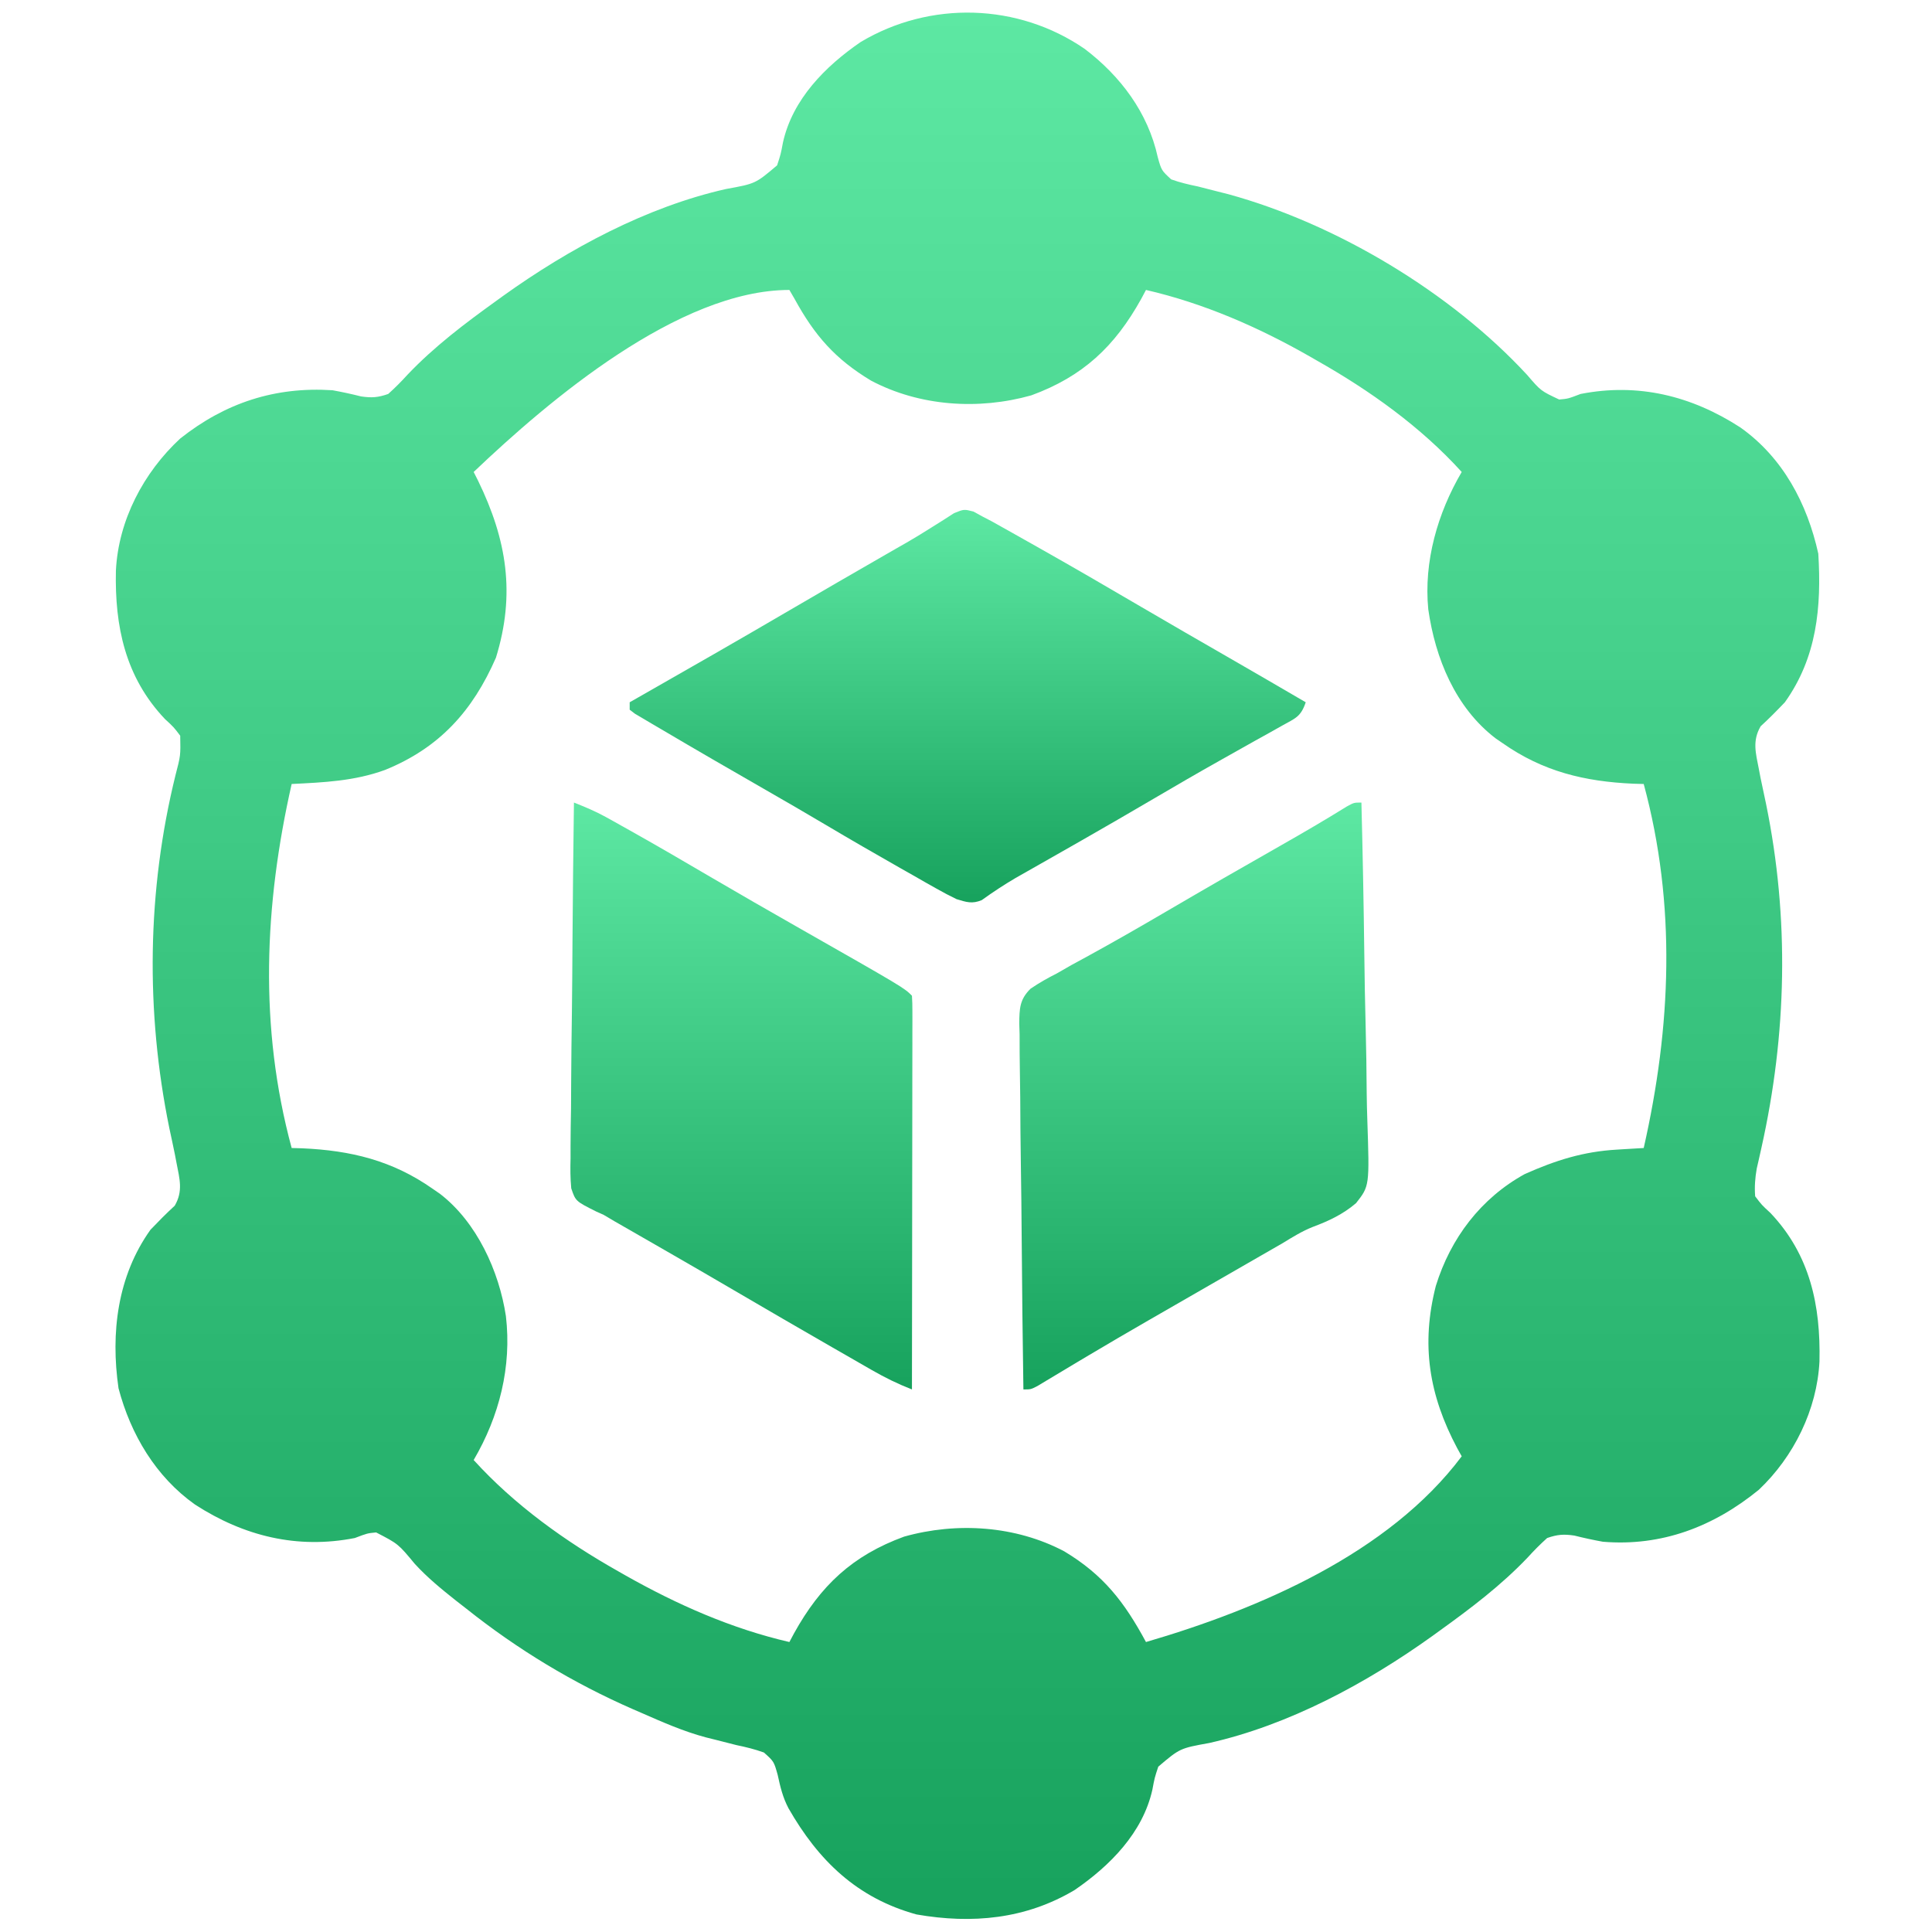 <svg width="126" height="126" viewBox="0 0 126 126" fill="none" xmlns="http://www.w3.org/2000/svg">
<path d="M70.743 3.19C73.084 4.97 74.869 7.348 75.506 10.25C75.747 11.112 75.747 11.112 76.382 11.699C76.956 11.904 77.517 12.037 78.114 12.158C78.556 12.269 78.997 12.382 79.437 12.496C79.663 12.554 79.889 12.611 80.121 12.669C87.18 14.607 94.629 19.073 99.596 24.452C100.489 25.493 100.489 25.493 101.685 26.055C102.264 26.005 102.264 26.005 103.081 25.693C106.833 24.959 110.304 25.809 113.498 27.874C116.27 29.837 117.86 32.829 118.585 36.11C118.799 39.586 118.496 42.874 116.405 45.8C115.89 46.339 115.374 46.864 114.824 47.367C114.27 48.317 114.506 49.113 114.709 50.16C114.744 50.344 114.779 50.527 114.815 50.716C114.931 51.289 115.055 51.86 115.178 52.432C116.707 59.894 116.533 67.45 114.873 74.869C114.821 75.103 114.768 75.338 114.715 75.579C114.667 75.787 114.619 75.995 114.57 76.21C114.462 76.833 114.419 77.388 114.467 78.019C114.893 78.581 114.893 78.581 115.466 79.109C118.056 81.842 118.742 85.158 118.661 88.787C118.504 91.925 116.991 94.998 114.709 97.157C111.759 99.566 108.366 100.867 104.535 100.548C103.908 100.434 103.293 100.302 102.675 100.146C101.98 100.044 101.568 100.073 100.901 100.306C100.442 100.719 100.041 101.123 99.629 101.578C97.886 103.406 95.921 104.889 93.876 106.362C93.725 106.471 93.574 106.581 93.419 106.693C89.117 109.778 84.06 112.504 78.867 113.673C76.951 114.02 76.951 114.02 75.54 115.217C75.3 115.946 75.3 115.946 75.156 116.715C74.529 119.53 72.389 121.681 70.09 123.259C66.897 125.165 63.394 125.487 59.771 124.855C55.889 123.787 53.371 121.335 51.424 117.931C51.048 117.217 50.889 116.538 50.718 115.751C50.473 114.878 50.473 114.878 49.819 114.293C49.226 114.08 48.647 113.938 48.03 113.811C47.588 113.7 47.146 113.587 46.704 113.473C46.486 113.419 46.268 113.365 46.044 113.309C44.572 112.919 43.184 112.302 41.792 111.692C41.632 111.622 41.472 111.553 41.307 111.482C37.382 109.767 33.758 107.578 30.407 104.909C30.183 104.735 29.961 104.561 29.731 104.383C28.783 103.63 27.869 102.884 27.051 101.99C25.972 100.687 25.972 100.687 24.53 99.941C23.956 99.996 23.956 99.996 23.139 100.306C19.387 101.04 15.916 100.19 12.722 98.126C10.159 96.31 8.524 93.552 7.729 90.537C7.208 86.933 7.655 83.221 9.815 80.199C10.33 79.66 10.846 79.136 11.396 78.632C11.95 77.683 11.714 76.886 11.511 75.839C11.476 75.655 11.441 75.472 11.405 75.283C11.289 74.71 11.165 74.139 11.042 73.568C9.489 65.978 9.587 58.083 11.446 50.552C11.779 49.277 11.779 49.277 11.753 47.98C11.327 47.418 11.327 47.418 10.754 46.89C8.164 44.157 7.479 40.842 7.559 37.212C7.724 33.932 9.357 30.822 11.753 28.6C14.691 26.272 17.941 25.206 21.686 25.451C22.313 25.564 22.927 25.697 23.545 25.853C24.24 25.955 24.652 25.927 25.319 25.693C25.778 25.281 26.179 24.876 26.591 24.422C28.334 22.593 30.299 21.11 32.344 19.637C32.495 19.528 32.646 19.419 32.801 19.306C37.103 16.221 42.16 13.495 47.353 12.326C49.269 11.979 49.269 11.979 50.681 10.783C50.92 10.053 50.92 10.053 51.064 9.284C51.691 6.47 53.831 4.318 56.13 2.74C60.66 0.036 66.394 0.196 70.743 3.19ZM30.891 30.781C30.988 30.971 31.084 31.162 31.183 31.359C33.058 35.214 33.624 38.74 32.344 42.893C30.825 46.37 28.663 48.771 25.107 50.215C23.112 50.941 21.121 51.026 19.021 51.13C17.233 59.034 16.883 66.97 19.021 74.87C19.247 74.876 19.472 74.882 19.705 74.889C22.877 75.03 25.587 75.68 28.226 77.535C28.38 77.641 28.534 77.748 28.693 77.857C31.096 79.707 32.547 82.894 32.994 85.835C33.38 89.134 32.567 92.361 30.891 95.219C33.563 98.164 36.888 100.538 40.339 102.486C40.492 102.573 40.646 102.661 40.804 102.751C44.172 104.652 47.701 106.214 51.482 107.089C51.582 106.902 51.682 106.714 51.785 106.521C53.512 103.407 55.591 101.449 58.962 100.215C62.404 99.247 66.24 99.501 69.406 101.173C71.968 102.712 73.326 104.474 74.738 107.089C82.104 104.938 90.579 101.314 95.329 94.976C95.233 94.803 95.136 94.63 95.037 94.451C93.189 90.977 92.666 87.685 93.641 83.865C94.603 80.753 96.578 78.143 99.447 76.566C101.458 75.673 103.252 75.102 105.443 74.976C105.612 74.965 105.781 74.955 105.955 74.944C106.37 74.918 106.784 74.894 107.199 74.87C108.987 66.965 109.337 59.029 107.199 51.13C106.974 51.123 106.748 51.117 106.515 51.111C103.343 50.969 100.634 50.319 97.994 48.465C97.843 48.361 97.692 48.257 97.536 48.151C94.912 46.142 93.604 42.928 93.149 39.744C92.843 36.628 93.759 33.457 95.329 30.781C92.657 27.834 89.332 25.464 85.881 23.513C85.732 23.427 85.582 23.341 85.428 23.252C82.08 21.34 78.505 19.777 74.738 18.91C74.638 19.098 74.538 19.285 74.435 19.478C72.709 22.592 70.629 24.55 67.259 25.784C63.816 26.753 59.98 26.498 56.814 24.827C54.465 23.415 53.129 21.884 51.817 19.487C51.651 19.201 51.651 19.201 51.482 18.91C44.277 18.91 35.797 26.107 30.891 30.781Z" fill="url(#paint0_linear_7705_19375)"/>
<path d="M63.481 33.36C63.679 33.468 63.876 33.576 64.08 33.688C64.278 33.791 64.477 33.894 64.681 34.001C64.892 34.119 65.102 34.236 65.319 34.358C65.558 34.492 65.797 34.626 66.044 34.764C66.3 34.909 66.556 35.053 66.82 35.202C67.089 35.353 67.358 35.504 67.634 35.66C69.923 36.951 72.195 38.271 74.462 39.6C76.319 40.689 78.184 41.762 80.049 42.836C81.755 43.819 83.457 44.807 85.156 45.8C84.837 46.755 84.48 46.842 83.61 47.327C83.335 47.482 83.06 47.637 82.776 47.797C82.474 47.964 82.172 48.131 81.87 48.299C81.402 48.561 80.934 48.825 80.466 49.088C80.149 49.267 79.831 49.446 79.512 49.625C78.073 50.433 76.647 51.263 75.223 52.099C73.659 53.016 72.09 53.927 70.515 54.825C70.362 54.912 70.209 54.999 70.052 55.089C69.308 55.513 68.564 55.936 67.82 56.359C67.55 56.512 67.28 56.666 67.002 56.824C66.748 56.968 66.493 57.112 66.231 57.261C65.471 57.708 64.742 58.189 64.027 58.704C63.396 58.964 63.031 58.837 62.384 58.64C61.944 58.429 61.511 58.2 61.086 57.959C60.838 57.82 60.59 57.68 60.334 57.536C60.071 57.386 59.809 57.235 59.538 57.08C59.265 56.926 58.992 56.771 58.711 56.612C57.068 55.679 55.433 54.734 53.808 53.77C52.52 53.005 51.224 52.256 49.925 51.51C47.642 50.198 45.362 48.882 43.095 47.542C42.889 47.421 42.682 47.301 42.469 47.176C42.19 47.01 42.19 47.01 41.905 46.84C41.742 46.744 41.579 46.648 41.411 46.549C41.297 46.462 41.184 46.375 41.066 46.285C41.066 46.125 41.066 45.965 41.066 45.8C41.241 45.701 41.416 45.601 41.597 45.498C44.904 43.615 48.206 41.724 51.49 39.802C53.576 38.582 55.669 37.373 57.763 36.168C58.13 35.956 58.13 35.956 58.505 35.741C58.864 35.536 58.864 35.536 59.23 35.327C59.743 35.028 60.249 34.717 60.751 34.399C61.006 34.239 61.262 34.079 61.525 33.914C61.754 33.767 61.983 33.619 62.219 33.467C62.869 33.204 62.869 33.204 63.481 33.36Z" fill="url(#paint1_linear_7705_19375)"/>
<path d="M88.788 52.341C88.873 55.651 88.937 58.961 88.977 62.272C88.996 63.81 89.021 65.347 89.063 66.884C89.102 68.368 89.124 69.852 89.133 71.337C89.14 71.902 89.153 72.468 89.173 73.033C89.317 77.348 89.317 77.348 88.439 78.464C87.59 79.192 86.653 79.63 85.612 80.018C84.911 80.296 84.285 80.687 83.644 81.079C83.153 81.362 82.663 81.644 82.172 81.925C81.772 82.156 81.772 82.156 81.363 82.391C80.528 82.872 79.692 83.353 78.856 83.833C77.786 84.448 76.716 85.064 75.647 85.68C75.389 85.829 75.131 85.977 74.865 86.13C73.57 86.877 72.279 87.63 70.995 88.395C70.748 88.542 70.501 88.689 70.246 88.841C69.779 89.12 69.312 89.4 68.845 89.681C68.639 89.805 68.433 89.928 68.22 90.055C68.04 90.164 67.859 90.273 67.673 90.385C67.228 90.616 67.228 90.616 66.744 90.616C66.693 87.293 66.655 83.97 66.631 80.647C66.62 79.104 66.604 77.561 66.579 76.018C66.556 74.529 66.543 73.04 66.537 71.551C66.533 70.983 66.525 70.415 66.513 69.847C66.498 69.051 66.495 68.256 66.496 67.46C66.489 67.225 66.481 66.99 66.473 66.748C66.486 65.774 66.496 65.181 67.212 64.479C67.769 64.102 68.324 63.786 68.924 63.484C69.246 63.301 69.566 63.117 69.886 62.932C70.216 62.752 70.547 62.573 70.877 62.394C72.615 61.442 74.331 60.459 76.04 59.457C78.534 57.995 81.039 56.556 83.552 55.128C84.996 54.306 86.428 53.472 87.839 52.595C88.304 52.341 88.304 52.341 88.788 52.341Z" fill="url(#paint2_linear_7705_19375)"/>
<path d="M37.431 52.341C38.147 52.624 38.836 52.909 39.51 53.283C39.672 53.373 39.835 53.464 40.003 53.556C40.178 53.655 40.354 53.753 40.535 53.855C40.724 53.961 40.913 54.066 41.108 54.175C42.914 55.189 44.702 56.233 46.488 57.281C48.286 58.334 50.092 59.371 51.903 60.402C58.953 64.415 58.953 64.415 59.475 64.938C59.498 65.272 59.505 65.607 59.504 65.942C59.505 66.266 59.505 66.266 59.505 66.597C59.504 66.956 59.504 66.956 59.503 67.322C59.503 67.573 59.503 67.823 59.503 68.082C59.503 68.914 59.501 69.746 59.499 70.579C59.498 71.154 59.498 71.729 59.498 72.305C59.497 73.822 59.495 75.34 59.492 76.858C59.489 78.405 59.488 79.953 59.487 81.5C59.484 84.539 59.48 87.577 59.475 90.616C58.557 90.258 57.722 89.847 56.866 89.356C56.594 89.2 56.322 89.044 56.042 88.883C55.748 88.714 55.454 88.545 55.16 88.375C54.855 88.2 54.549 88.024 54.243 87.849C52.104 86.62 49.971 85.38 47.842 84.134C46.555 83.381 45.266 82.631 43.973 81.888C43.831 81.806 43.689 81.724 43.543 81.64C42.856 81.245 42.17 80.85 41.483 80.456C41.235 80.314 40.987 80.171 40.731 80.024C40.515 79.9 40.298 79.776 40.075 79.648C39.842 79.51 39.609 79.372 39.369 79.23C39.209 79.159 39.048 79.087 38.883 79.012C37.539 78.338 37.539 78.338 37.255 77.499C37.191 76.834 37.191 76.192 37.211 75.525C37.21 75.274 37.21 75.023 37.21 74.765C37.211 73.938 37.226 73.111 37.241 72.284C37.245 71.71 37.248 71.136 37.25 70.562C37.257 69.052 37.276 67.542 37.298 66.032C37.318 64.492 37.326 62.951 37.336 61.41C37.357 58.386 37.39 55.364 37.431 52.341Z" fill="url(#paint3_linear_7705_19375)"/>
<defs>
<linearGradient id="paint0_linear_7705_19375" x1="63.099" y1="0.822" x2="63.099" y2="125.15" gradientUnits="userSpaceOnUse">
<stop stop-color="#5DE8A3"/>
<stop offset="1" stop-color="#17A25D"/>
</linearGradient>
<linearGradient id="paint1_linear_7705_19375" x1="63.111" y1="33.253" x2="63.111" y2="58.851" gradientUnits="userSpaceOnUse">
<stop stop-color="#5DE8A3"/>
<stop offset="1" stop-color="#17A25D"/>
</linearGradient>
<linearGradient id="paint2_linear_7705_19375" x1="77.858" y1="52.341" x2="77.858" y2="90.616" gradientUnits="userSpaceOnUse">
<stop stop-color="#5DE8A3"/>
<stop offset="1" stop-color="#17A25D"/>
</linearGradient>
<linearGradient id="paint3_linear_7705_19375" x1="48.352" y1="52.341" x2="48.352" y2="90.616" gradientUnits="userSpaceOnUse">
<stop stop-color="#5DE8A3"/>
<stop offset="1" stop-color="#17A25D"/>
</linearGradient>
</defs>
</svg>
